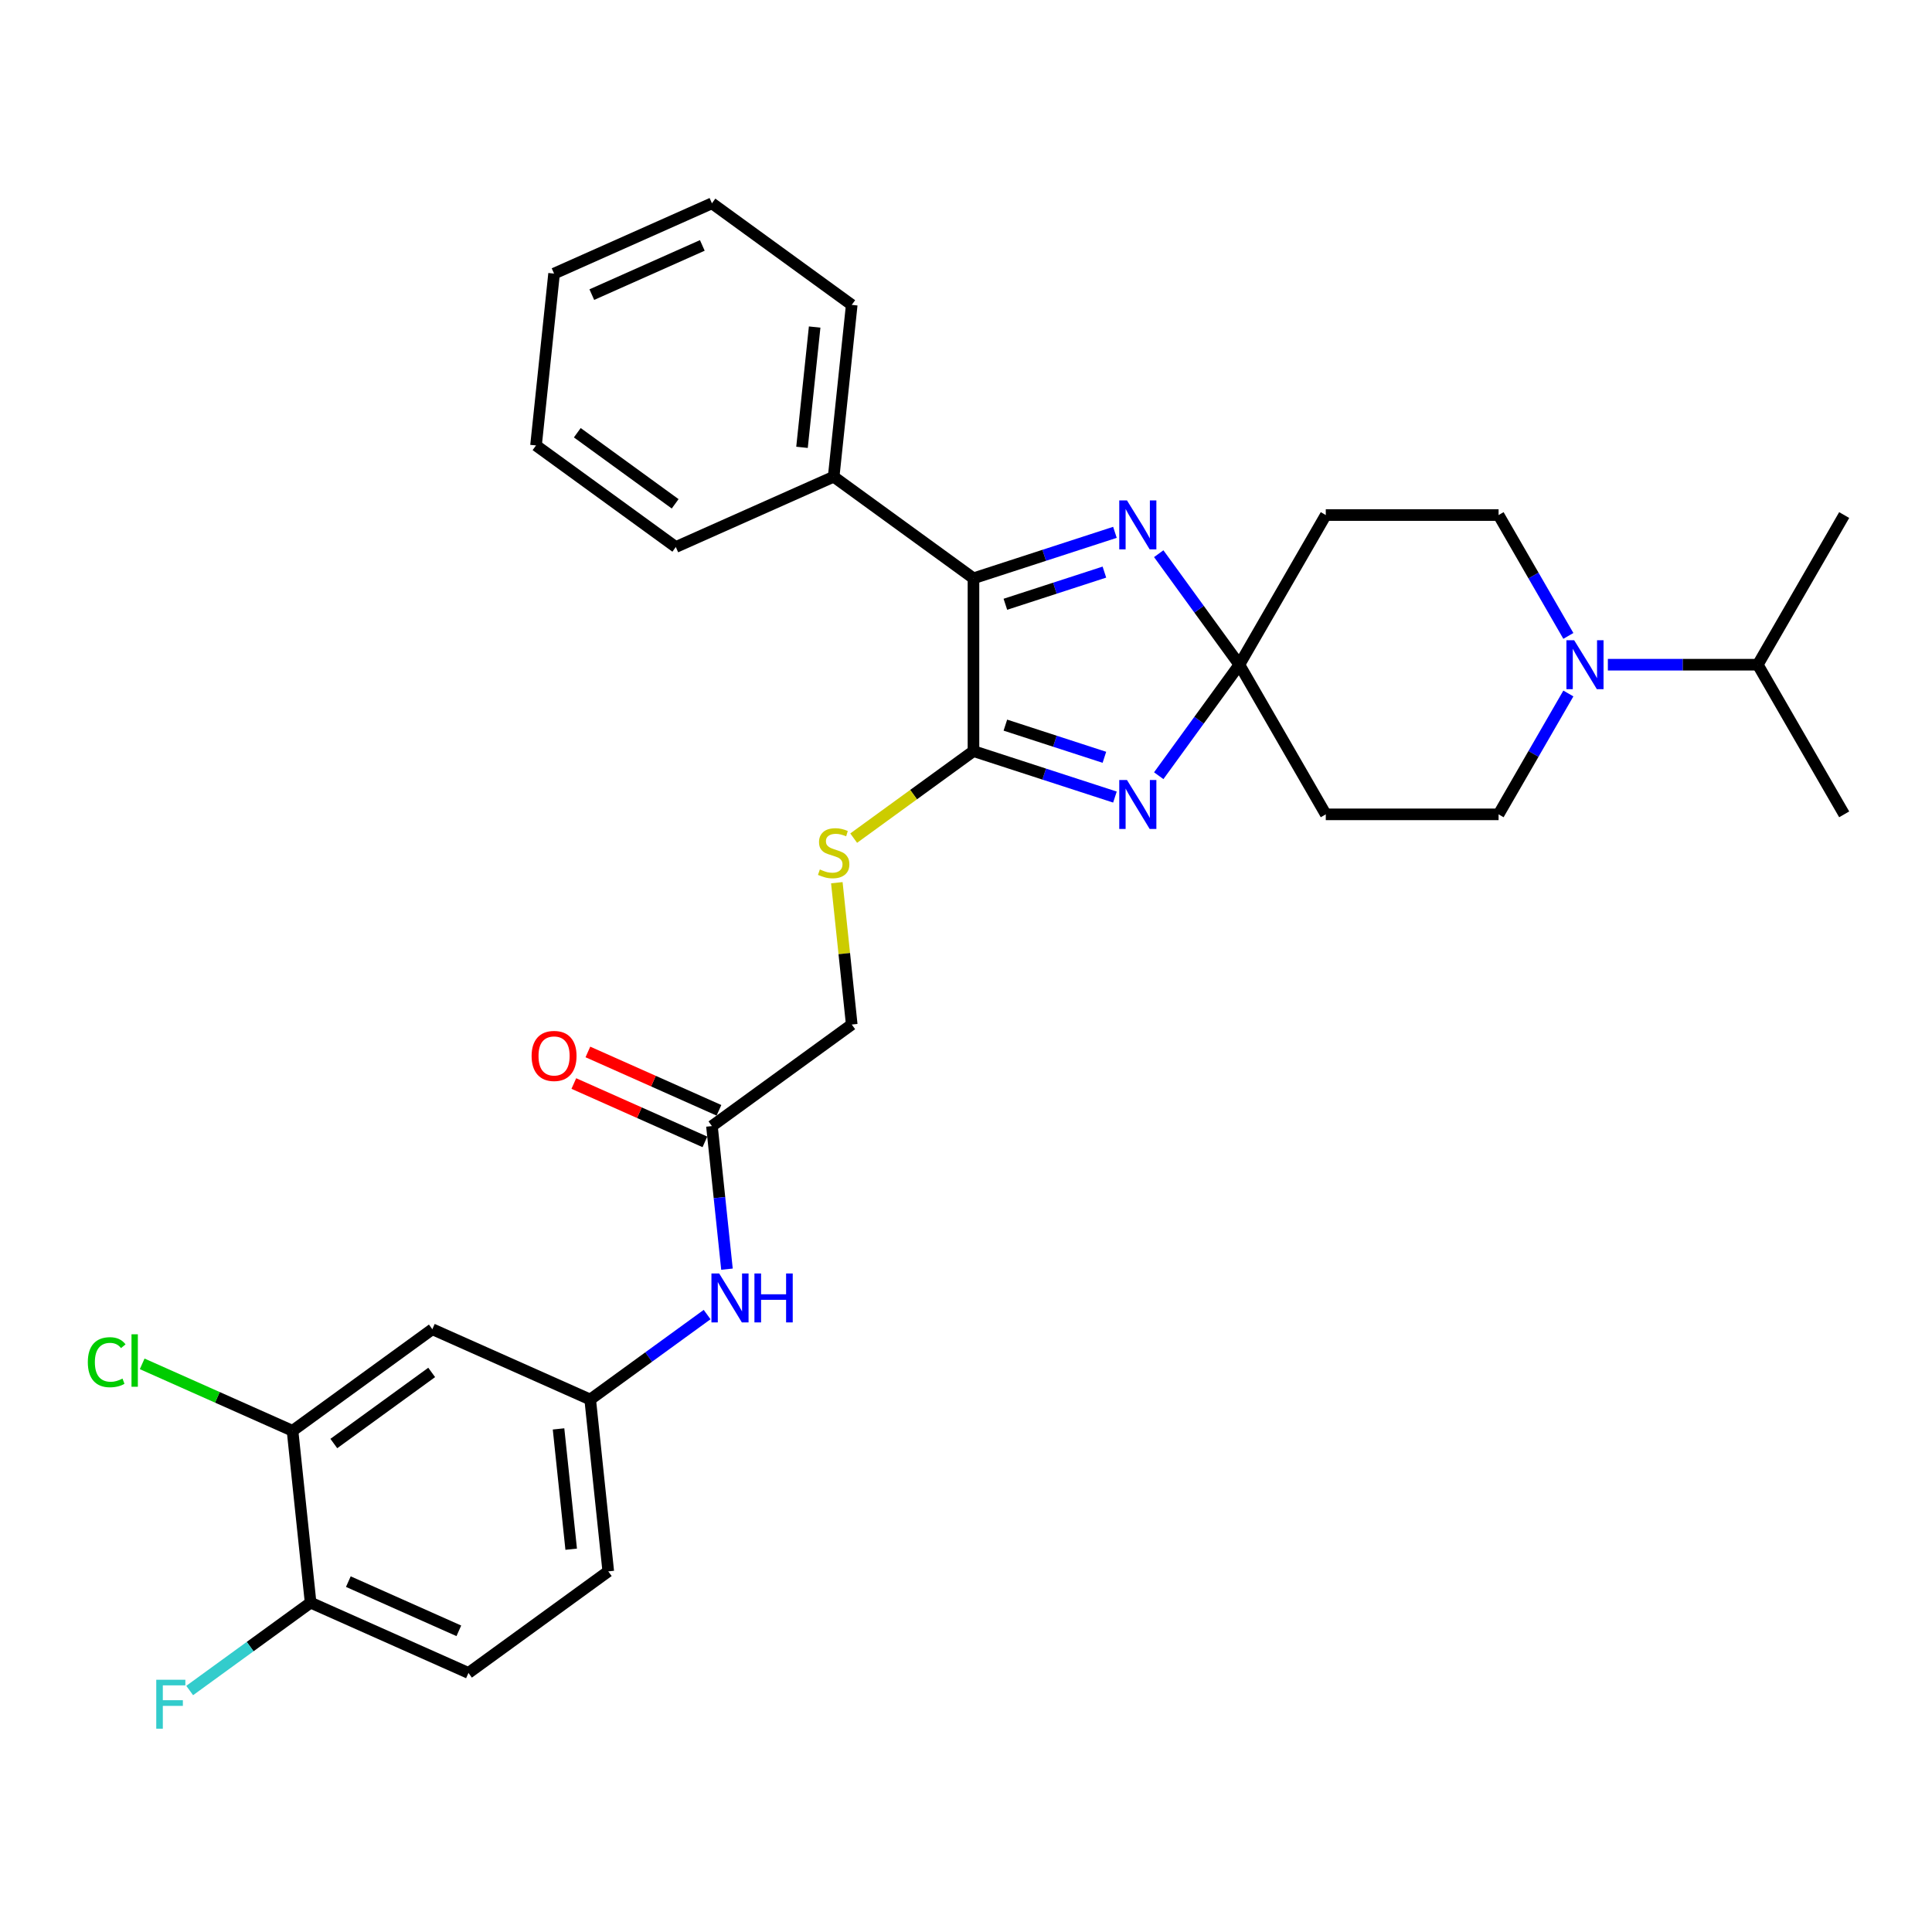 <?xml version='1.0' encoding='iso-8859-1'?>
<svg version='1.1' baseProfile='full'
              xmlns='http://www.w3.org/2000/svg'
                      xmlns:rdkit='http://www.rdkit.org/xml'
                      xmlns:xlink='http://www.w3.org/1999/xlink'
                  xml:space='preserve'
width='1000px' height='1000px' viewBox='0 0 1000 1000'>
<!-- END OF HEADER -->
<rect style='opacity:1.0;fill:#FFFFFF;stroke:none' width='1000' height='1000' x='0' y='0'> </rect>
<path class='bond-0' d='M 599.756,401.506 L 620.629,372.777' style='fill:none;fill-rule:evenodd;stroke:#0000FF;stroke-width:6px;stroke-linecap:butt;stroke-linejoin:miter;stroke-opacity:1' />
<path class='bond-0' d='M 620.629,372.777 L 641.502,344.048' style='fill:none;fill-rule:evenodd;stroke:#000000;stroke-width:6px;stroke-linecap:butt;stroke-linejoin:miter;stroke-opacity:1' />
<path class='bond-1' d='M 577.088,412.559 L 540.477,400.664' style='fill:none;fill-rule:evenodd;stroke:#0000FF;stroke-width:6px;stroke-linecap:butt;stroke-linejoin:miter;stroke-opacity:1' />
<path class='bond-1' d='M 540.477,400.664 L 503.867,388.768' style='fill:none;fill-rule:evenodd;stroke:#000000;stroke-width:6px;stroke-linecap:butt;stroke-linejoin:miter;stroke-opacity:1' />
<path class='bond-1' d='M 571.633,391.978 L 546.005,383.651' style='fill:none;fill-rule:evenodd;stroke:#0000FF;stroke-width:6px;stroke-linecap:butt;stroke-linejoin:miter;stroke-opacity:1' />
<path class='bond-1' d='M 546.005,383.651 L 520.378,375.324' style='fill:none;fill-rule:evenodd;stroke:#000000;stroke-width:6px;stroke-linecap:butt;stroke-linejoin:miter;stroke-opacity:1' />
<path class='bond-2' d='M 641.502,344.048 L 620.629,315.319' style='fill:none;fill-rule:evenodd;stroke:#000000;stroke-width:6px;stroke-linecap:butt;stroke-linejoin:miter;stroke-opacity:1' />
<path class='bond-2' d='M 620.629,315.319 L 599.756,286.59' style='fill:none;fill-rule:evenodd;stroke:#0000FF;stroke-width:6px;stroke-linecap:butt;stroke-linejoin:miter;stroke-opacity:1' />
<path class='bond-6' d='M 641.502,344.048 L 686.223,266.59' style='fill:none;fill-rule:evenodd;stroke:#000000;stroke-width:6px;stroke-linecap:butt;stroke-linejoin:miter;stroke-opacity:1' />
<path class='bond-7' d='M 641.502,344.048 L 686.223,421.506' style='fill:none;fill-rule:evenodd;stroke:#000000;stroke-width:6px;stroke-linecap:butt;stroke-linejoin:miter;stroke-opacity:1' />
<path class='bond-3' d='M 503.867,388.768 L 503.867,299.327' style='fill:none;fill-rule:evenodd;stroke:#000000;stroke-width:6px;stroke-linecap:butt;stroke-linejoin:miter;stroke-opacity:1' />
<path class='bond-5' d='M 503.867,388.768 L 472.866,411.292' style='fill:none;fill-rule:evenodd;stroke:#000000;stroke-width:6px;stroke-linecap:butt;stroke-linejoin:miter;stroke-opacity:1' />
<path class='bond-5' d='M 472.866,411.292 L 441.865,433.815' style='fill:none;fill-rule:evenodd;stroke:#CCCC00;stroke-width:6px;stroke-linecap:butt;stroke-linejoin:miter;stroke-opacity:1' />
<path class='bond-31' d='M 577.088,275.536 L 540.477,287.432' style='fill:none;fill-rule:evenodd;stroke:#0000FF;stroke-width:6px;stroke-linecap:butt;stroke-linejoin:miter;stroke-opacity:1' />
<path class='bond-31' d='M 540.477,287.432 L 503.867,299.327' style='fill:none;fill-rule:evenodd;stroke:#000000;stroke-width:6px;stroke-linecap:butt;stroke-linejoin:miter;stroke-opacity:1' />
<path class='bond-31' d='M 571.633,296.118 L 546.005,304.445' style='fill:none;fill-rule:evenodd;stroke:#0000FF;stroke-width:6px;stroke-linecap:butt;stroke-linejoin:miter;stroke-opacity:1' />
<path class='bond-31' d='M 546.005,304.445 L 520.378,312.771' style='fill:none;fill-rule:evenodd;stroke:#000000;stroke-width:6px;stroke-linecap:butt;stroke-linejoin:miter;stroke-opacity:1' />
<path class='bond-16' d='M 503.867,299.327 L 431.507,246.755' style='fill:none;fill-rule:evenodd;stroke:#000000;stroke-width:6px;stroke-linecap:butt;stroke-linejoin:miter;stroke-opacity:1' />
<path class='bond-4' d='M 811.781,358.949 L 793.722,390.227' style='fill:none;fill-rule:evenodd;stroke:#0000FF;stroke-width:6px;stroke-linecap:butt;stroke-linejoin:miter;stroke-opacity:1' />
<path class='bond-4' d='M 793.722,390.227 L 775.664,421.506' style='fill:none;fill-rule:evenodd;stroke:#000000;stroke-width:6px;stroke-linecap:butt;stroke-linejoin:miter;stroke-opacity:1' />
<path class='bond-20' d='M 832.226,344.048 L 871.025,344.048' style='fill:none;fill-rule:evenodd;stroke:#0000FF;stroke-width:6px;stroke-linecap:butt;stroke-linejoin:miter;stroke-opacity:1' />
<path class='bond-20' d='M 871.025,344.048 L 909.825,344.048' style='fill:none;fill-rule:evenodd;stroke:#000000;stroke-width:6px;stroke-linecap:butt;stroke-linejoin:miter;stroke-opacity:1' />
<path class='bond-32' d='M 811.781,329.147 L 793.722,297.868' style='fill:none;fill-rule:evenodd;stroke:#0000FF;stroke-width:6px;stroke-linecap:butt;stroke-linejoin:miter;stroke-opacity:1' />
<path class='bond-32' d='M 793.722,297.868 L 775.664,266.59' style='fill:none;fill-rule:evenodd;stroke:#000000;stroke-width:6px;stroke-linecap:butt;stroke-linejoin:miter;stroke-opacity:1' />
<path class='bond-18' d='M 433.141,456.885 L 436.999,493.588' style='fill:none;fill-rule:evenodd;stroke:#CCCC00;stroke-width:6px;stroke-linecap:butt;stroke-linejoin:miter;stroke-opacity:1' />
<path class='bond-18' d='M 436.999,493.588 L 440.856,530.291' style='fill:none;fill-rule:evenodd;stroke:#000000;stroke-width:6px;stroke-linecap:butt;stroke-linejoin:miter;stroke-opacity:1' />
<path class='bond-13' d='M 686.223,266.59 L 775.664,266.59' style='fill:none;fill-rule:evenodd;stroke:#000000;stroke-width:6px;stroke-linecap:butt;stroke-linejoin:miter;stroke-opacity:1' />
<path class='bond-12' d='M 686.223,421.506 L 775.664,421.506' style='fill:none;fill-rule:evenodd;stroke:#000000;stroke-width:6px;stroke-linecap:butt;stroke-linejoin:miter;stroke-opacity:1' />
<path class='bond-8' d='M 151.419,740.58 L 223.779,688.008' style='fill:none;fill-rule:evenodd;stroke:#000000;stroke-width:6px;stroke-linecap:butt;stroke-linejoin:miter;stroke-opacity:1' />
<path class='bond-8' d='M 172.788,747.166 L 223.439,710.365' style='fill:none;fill-rule:evenodd;stroke:#000000;stroke-width:6px;stroke-linecap:butt;stroke-linejoin:miter;stroke-opacity:1' />
<path class='bond-21' d='M 151.419,740.58 L 112.506,723.254' style='fill:none;fill-rule:evenodd;stroke:#000000;stroke-width:6px;stroke-linecap:butt;stroke-linejoin:miter;stroke-opacity:1' />
<path class='bond-21' d='M 112.506,723.254 L 73.593,705.929' style='fill:none;fill-rule:evenodd;stroke:#00CC00;stroke-width:6px;stroke-linecap:butt;stroke-linejoin:miter;stroke-opacity:1' />
<path class='bond-34' d='M 151.419,740.58 L 160.768,829.531' style='fill:none;fill-rule:evenodd;stroke:#000000;stroke-width:6px;stroke-linecap:butt;stroke-linejoin:miter;stroke-opacity:1' />
<path class='bond-9' d='M 223.779,688.008 L 305.487,724.387' style='fill:none;fill-rule:evenodd;stroke:#000000;stroke-width:6px;stroke-linecap:butt;stroke-linejoin:miter;stroke-opacity:1' />
<path class='bond-10' d='M 368.497,582.864 L 440.856,530.291' style='fill:none;fill-rule:evenodd;stroke:#000000;stroke-width:6px;stroke-linecap:butt;stroke-linejoin:miter;stroke-opacity:1' />
<path class='bond-11' d='M 368.497,582.864 L 372.389,619.889' style='fill:none;fill-rule:evenodd;stroke:#000000;stroke-width:6px;stroke-linecap:butt;stroke-linejoin:miter;stroke-opacity:1' />
<path class='bond-11' d='M 372.389,619.889 L 376.28,656.914' style='fill:none;fill-rule:evenodd;stroke:#0000FF;stroke-width:6px;stroke-linecap:butt;stroke-linejoin:miter;stroke-opacity:1' />
<path class='bond-17' d='M 372.135,574.693 L 338.213,559.589' style='fill:none;fill-rule:evenodd;stroke:#000000;stroke-width:6px;stroke-linecap:butt;stroke-linejoin:miter;stroke-opacity:1' />
<path class='bond-17' d='M 338.213,559.589 L 304.29,544.486' style='fill:none;fill-rule:evenodd;stroke:#FF0000;stroke-width:6px;stroke-linecap:butt;stroke-linejoin:miter;stroke-opacity:1' />
<path class='bond-17' d='M 364.859,591.034 L 330.937,575.931' style='fill:none;fill-rule:evenodd;stroke:#000000;stroke-width:6px;stroke-linecap:butt;stroke-linejoin:miter;stroke-opacity:1' />
<path class='bond-17' d='M 330.937,575.931 L 297.014,560.828' style='fill:none;fill-rule:evenodd;stroke:#FF0000;stroke-width:6px;stroke-linecap:butt;stroke-linejoin:miter;stroke-opacity:1' />
<path class='bond-14' d='M 366.004,680.418 L 335.746,702.402' style='fill:none;fill-rule:evenodd;stroke:#0000FF;stroke-width:6px;stroke-linecap:butt;stroke-linejoin:miter;stroke-opacity:1' />
<path class='bond-14' d='M 335.746,702.402 L 305.487,724.387' style='fill:none;fill-rule:evenodd;stroke:#000000;stroke-width:6px;stroke-linecap:butt;stroke-linejoin:miter;stroke-opacity:1' />
<path class='bond-22' d='M 305.487,724.387 L 314.836,813.338' style='fill:none;fill-rule:evenodd;stroke:#000000;stroke-width:6px;stroke-linecap:butt;stroke-linejoin:miter;stroke-opacity:1' />
<path class='bond-22' d='M 289.099,739.599 L 295.644,801.865' style='fill:none;fill-rule:evenodd;stroke:#000000;stroke-width:6px;stroke-linecap:butt;stroke-linejoin:miter;stroke-opacity:1' />
<path class='bond-15' d='M 160.768,829.531 L 242.477,865.91' style='fill:none;fill-rule:evenodd;stroke:#000000;stroke-width:6px;stroke-linecap:butt;stroke-linejoin:miter;stroke-opacity:1' />
<path class='bond-15' d='M 180.301,818.646 L 237.496,844.111' style='fill:none;fill-rule:evenodd;stroke:#000000;stroke-width:6px;stroke-linecap:butt;stroke-linejoin:miter;stroke-opacity:1' />
<path class='bond-23' d='M 160.768,829.531 L 129.472,852.269' style='fill:none;fill-rule:evenodd;stroke:#000000;stroke-width:6px;stroke-linecap:butt;stroke-linejoin:miter;stroke-opacity:1' />
<path class='bond-23' d='M 129.472,852.269 L 98.176,875.007' style='fill:none;fill-rule:evenodd;stroke:#33CCCC;stroke-width:6px;stroke-linecap:butt;stroke-linejoin:miter;stroke-opacity:1' />
<path class='bond-24' d='M 431.507,246.755 L 440.856,157.804' style='fill:none;fill-rule:evenodd;stroke:#000000;stroke-width:6px;stroke-linecap:butt;stroke-linejoin:miter;stroke-opacity:1' />
<path class='bond-24' d='M 415.119,231.543 L 421.664,169.277' style='fill:none;fill-rule:evenodd;stroke:#000000;stroke-width:6px;stroke-linecap:butt;stroke-linejoin:miter;stroke-opacity:1' />
<path class='bond-25' d='M 431.507,246.755 L 349.799,283.134' style='fill:none;fill-rule:evenodd;stroke:#000000;stroke-width:6px;stroke-linecap:butt;stroke-linejoin:miter;stroke-opacity:1' />
<path class='bond-19' d='M 242.477,865.91 L 314.836,813.338' style='fill:none;fill-rule:evenodd;stroke:#000000;stroke-width:6px;stroke-linecap:butt;stroke-linejoin:miter;stroke-opacity:1' />
<path class='bond-26' d='M 909.825,344.048 L 954.545,421.506' style='fill:none;fill-rule:evenodd;stroke:#000000;stroke-width:6px;stroke-linecap:butt;stroke-linejoin:miter;stroke-opacity:1' />
<path class='bond-27' d='M 909.825,344.048 L 954.545,266.59' style='fill:none;fill-rule:evenodd;stroke:#000000;stroke-width:6px;stroke-linecap:butt;stroke-linejoin:miter;stroke-opacity:1' />
<path class='bond-28' d='M 440.856,157.804 L 368.497,105.232' style='fill:none;fill-rule:evenodd;stroke:#000000;stroke-width:6px;stroke-linecap:butt;stroke-linejoin:miter;stroke-opacity:1' />
<path class='bond-29' d='M 349.799,283.134 L 277.44,230.562' style='fill:none;fill-rule:evenodd;stroke:#000000;stroke-width:6px;stroke-linecap:butt;stroke-linejoin:miter;stroke-opacity:1' />
<path class='bond-29' d='M 349.459,260.777 L 298.808,223.976' style='fill:none;fill-rule:evenodd;stroke:#000000;stroke-width:6px;stroke-linecap:butt;stroke-linejoin:miter;stroke-opacity:1' />
<path class='bond-33' d='M 368.497,105.232 L 286.789,141.611' style='fill:none;fill-rule:evenodd;stroke:#000000;stroke-width:6px;stroke-linecap:butt;stroke-linejoin:miter;stroke-opacity:1' />
<path class='bond-33' d='M 363.517,127.031 L 306.321,152.496' style='fill:none;fill-rule:evenodd;stroke:#000000;stroke-width:6px;stroke-linecap:butt;stroke-linejoin:miter;stroke-opacity:1' />
<path class='bond-30' d='M 277.44,230.562 L 286.789,141.611' style='fill:none;fill-rule:evenodd;stroke:#000000;stroke-width:6px;stroke-linecap:butt;stroke-linejoin:miter;stroke-opacity:1' />
<path  class='atom-0' d='M 583.331 403.742
L 591.631 417.158
Q 592.454 418.482, 593.778 420.879
Q 595.101 423.276, 595.173 423.419
L 595.173 403.742
L 598.536 403.742
L 598.536 429.072
L 595.066 429.072
L 586.157 414.404
Q 585.12 412.686, 584.011 410.719
Q 582.937 408.751, 582.615 408.143
L 582.615 429.072
L 579.324 429.072
L 579.324 403.742
L 583.331 403.742
' fill='#0000FF'/>
<path  class='atom-3' d='M 583.331 259.024
L 591.631 272.44
Q 592.454 273.764, 593.778 276.161
Q 595.101 278.558, 595.173 278.701
L 595.173 259.024
L 598.536 259.024
L 598.536 284.353
L 595.066 284.353
L 586.157 269.685
Q 585.12 267.968, 584.011 266
Q 582.937 264.032, 582.615 263.424
L 582.615 284.353
L 579.324 284.353
L 579.324 259.024
L 583.331 259.024
' fill='#0000FF'/>
<path  class='atom-5' d='M 814.785 331.383
L 823.085 344.799
Q 823.908 346.123, 825.232 348.52
Q 826.555 350.917, 826.627 351.06
L 826.627 331.383
L 829.99 331.383
L 829.99 356.713
L 826.52 356.713
L 817.611 342.044
Q 816.574 340.327, 815.465 338.359
Q 814.391 336.392, 814.069 335.784
L 814.069 356.713
L 810.778 356.713
L 810.778 331.383
L 814.785 331.383
' fill='#0000FF'/>
<path  class='atom-6' d='M 424.352 450.034
Q 424.638 450.141, 425.819 450.642
Q 426.999 451.143, 428.287 451.465
Q 429.611 451.751, 430.899 451.751
Q 433.296 451.751, 434.691 450.607
Q 436.087 449.426, 436.087 447.387
Q 436.087 445.991, 435.371 445.133
Q 434.691 444.274, 433.618 443.809
Q 432.545 443.344, 430.756 442.807
Q 428.502 442.128, 427.143 441.484
Q 425.819 440.84, 424.853 439.48
Q 423.923 438.121, 423.923 435.831
Q 423.923 432.647, 426.069 430.679
Q 428.252 428.711, 432.545 428.711
Q 435.478 428.711, 438.806 430.107
L 437.983 432.861
Q 434.942 431.609, 432.652 431.609
Q 430.184 431.609, 428.824 432.647
Q 427.465 433.649, 427.5 435.402
Q 427.5 436.761, 428.18 437.584
Q 428.896 438.407, 429.897 438.872
Q 430.935 439.337, 432.652 439.874
Q 434.942 440.589, 436.301 441.305
Q 437.661 442.02, 438.627 443.487
Q 439.629 444.918, 439.629 447.387
Q 439.629 450.893, 437.267 452.789
Q 434.942 454.649, 431.042 454.649
Q 428.788 454.649, 427.071 454.148
Q 425.39 453.683, 423.386 452.86
L 424.352 450.034
' fill='#CCCC00'/>
<path  class='atom-12' d='M 372.247 659.15
L 380.547 672.566
Q 381.37 673.89, 382.694 676.287
Q 384.018 678.684, 384.089 678.827
L 384.089 659.15
L 387.452 659.15
L 387.452 684.479
L 383.982 684.479
L 375.074 669.811
Q 374.036 668.094, 372.927 666.126
Q 371.854 664.158, 371.532 663.55
L 371.532 684.479
L 368.24 684.479
L 368.24 659.15
L 372.247 659.15
' fill='#0000FF'/>
<path  class='atom-12' d='M 390.493 659.15
L 393.928 659.15
L 393.928 669.918
L 406.879 669.918
L 406.879 659.15
L 410.313 659.15
L 410.313 684.479
L 406.879 684.479
L 406.879 672.781
L 393.928 672.781
L 393.928 684.479
L 390.493 684.479
L 390.493 659.15
' fill='#0000FF'/>
<path  class='atom-18' d='M 275.161 546.556
Q 275.161 540.474, 278.167 537.075
Q 281.172 533.677, 286.789 533.677
Q 292.406 533.677, 295.411 537.075
Q 298.416 540.474, 298.416 546.556
Q 298.416 552.71, 295.375 556.216
Q 292.334 559.686, 286.789 559.686
Q 281.208 559.686, 278.167 556.216
Q 275.161 552.746, 275.161 546.556
M 286.789 556.824
Q 290.653 556.824, 292.728 554.248
Q 294.838 551.636, 294.838 546.556
Q 294.838 541.583, 292.728 539.079
Q 290.653 536.539, 286.789 536.539
Q 282.925 536.539, 280.814 539.043
Q 278.739 541.548, 278.739 546.556
Q 278.739 551.672, 280.814 554.248
Q 282.925 556.824, 286.789 556.824
' fill='#FF0000'/>
<path  class='atom-22' d='M 45.455 705.077
Q 45.455 698.781, 48.388 695.489
Q 51.358 692.162, 56.974 692.162
Q 62.198 692.162, 64.989 695.847
L 62.627 697.779
Q 60.588 695.096, 56.974 695.096
Q 53.147 695.096, 51.107 697.672
Q 49.104 700.212, 49.104 705.077
Q 49.104 710.086, 51.179 712.662
Q 53.29 715.238, 57.368 715.238
Q 60.159 715.238, 63.414 713.556
L 64.416 716.24
Q 63.092 717.098, 61.089 717.599
Q 59.085 718.1, 56.867 718.1
Q 51.358 718.1, 48.388 714.737
Q 45.455 711.374, 45.455 705.077
' fill='#00CC00'/>
<path  class='atom-22' d='M 68.065 690.624
L 71.357 690.624
L 71.357 717.778
L 68.065 717.778
L 68.065 690.624
' fill='#00CC00'/>
<path  class='atom-24' d='M 80.878 869.438
L 95.94 869.438
L 95.94 872.336
L 84.277 872.336
L 84.277 880.028
L 94.652 880.028
L 94.652 882.962
L 84.277 882.962
L 84.277 894.768
L 80.878 894.768
L 80.878 869.438
' fill='#33CCCC'/>
</svg>
